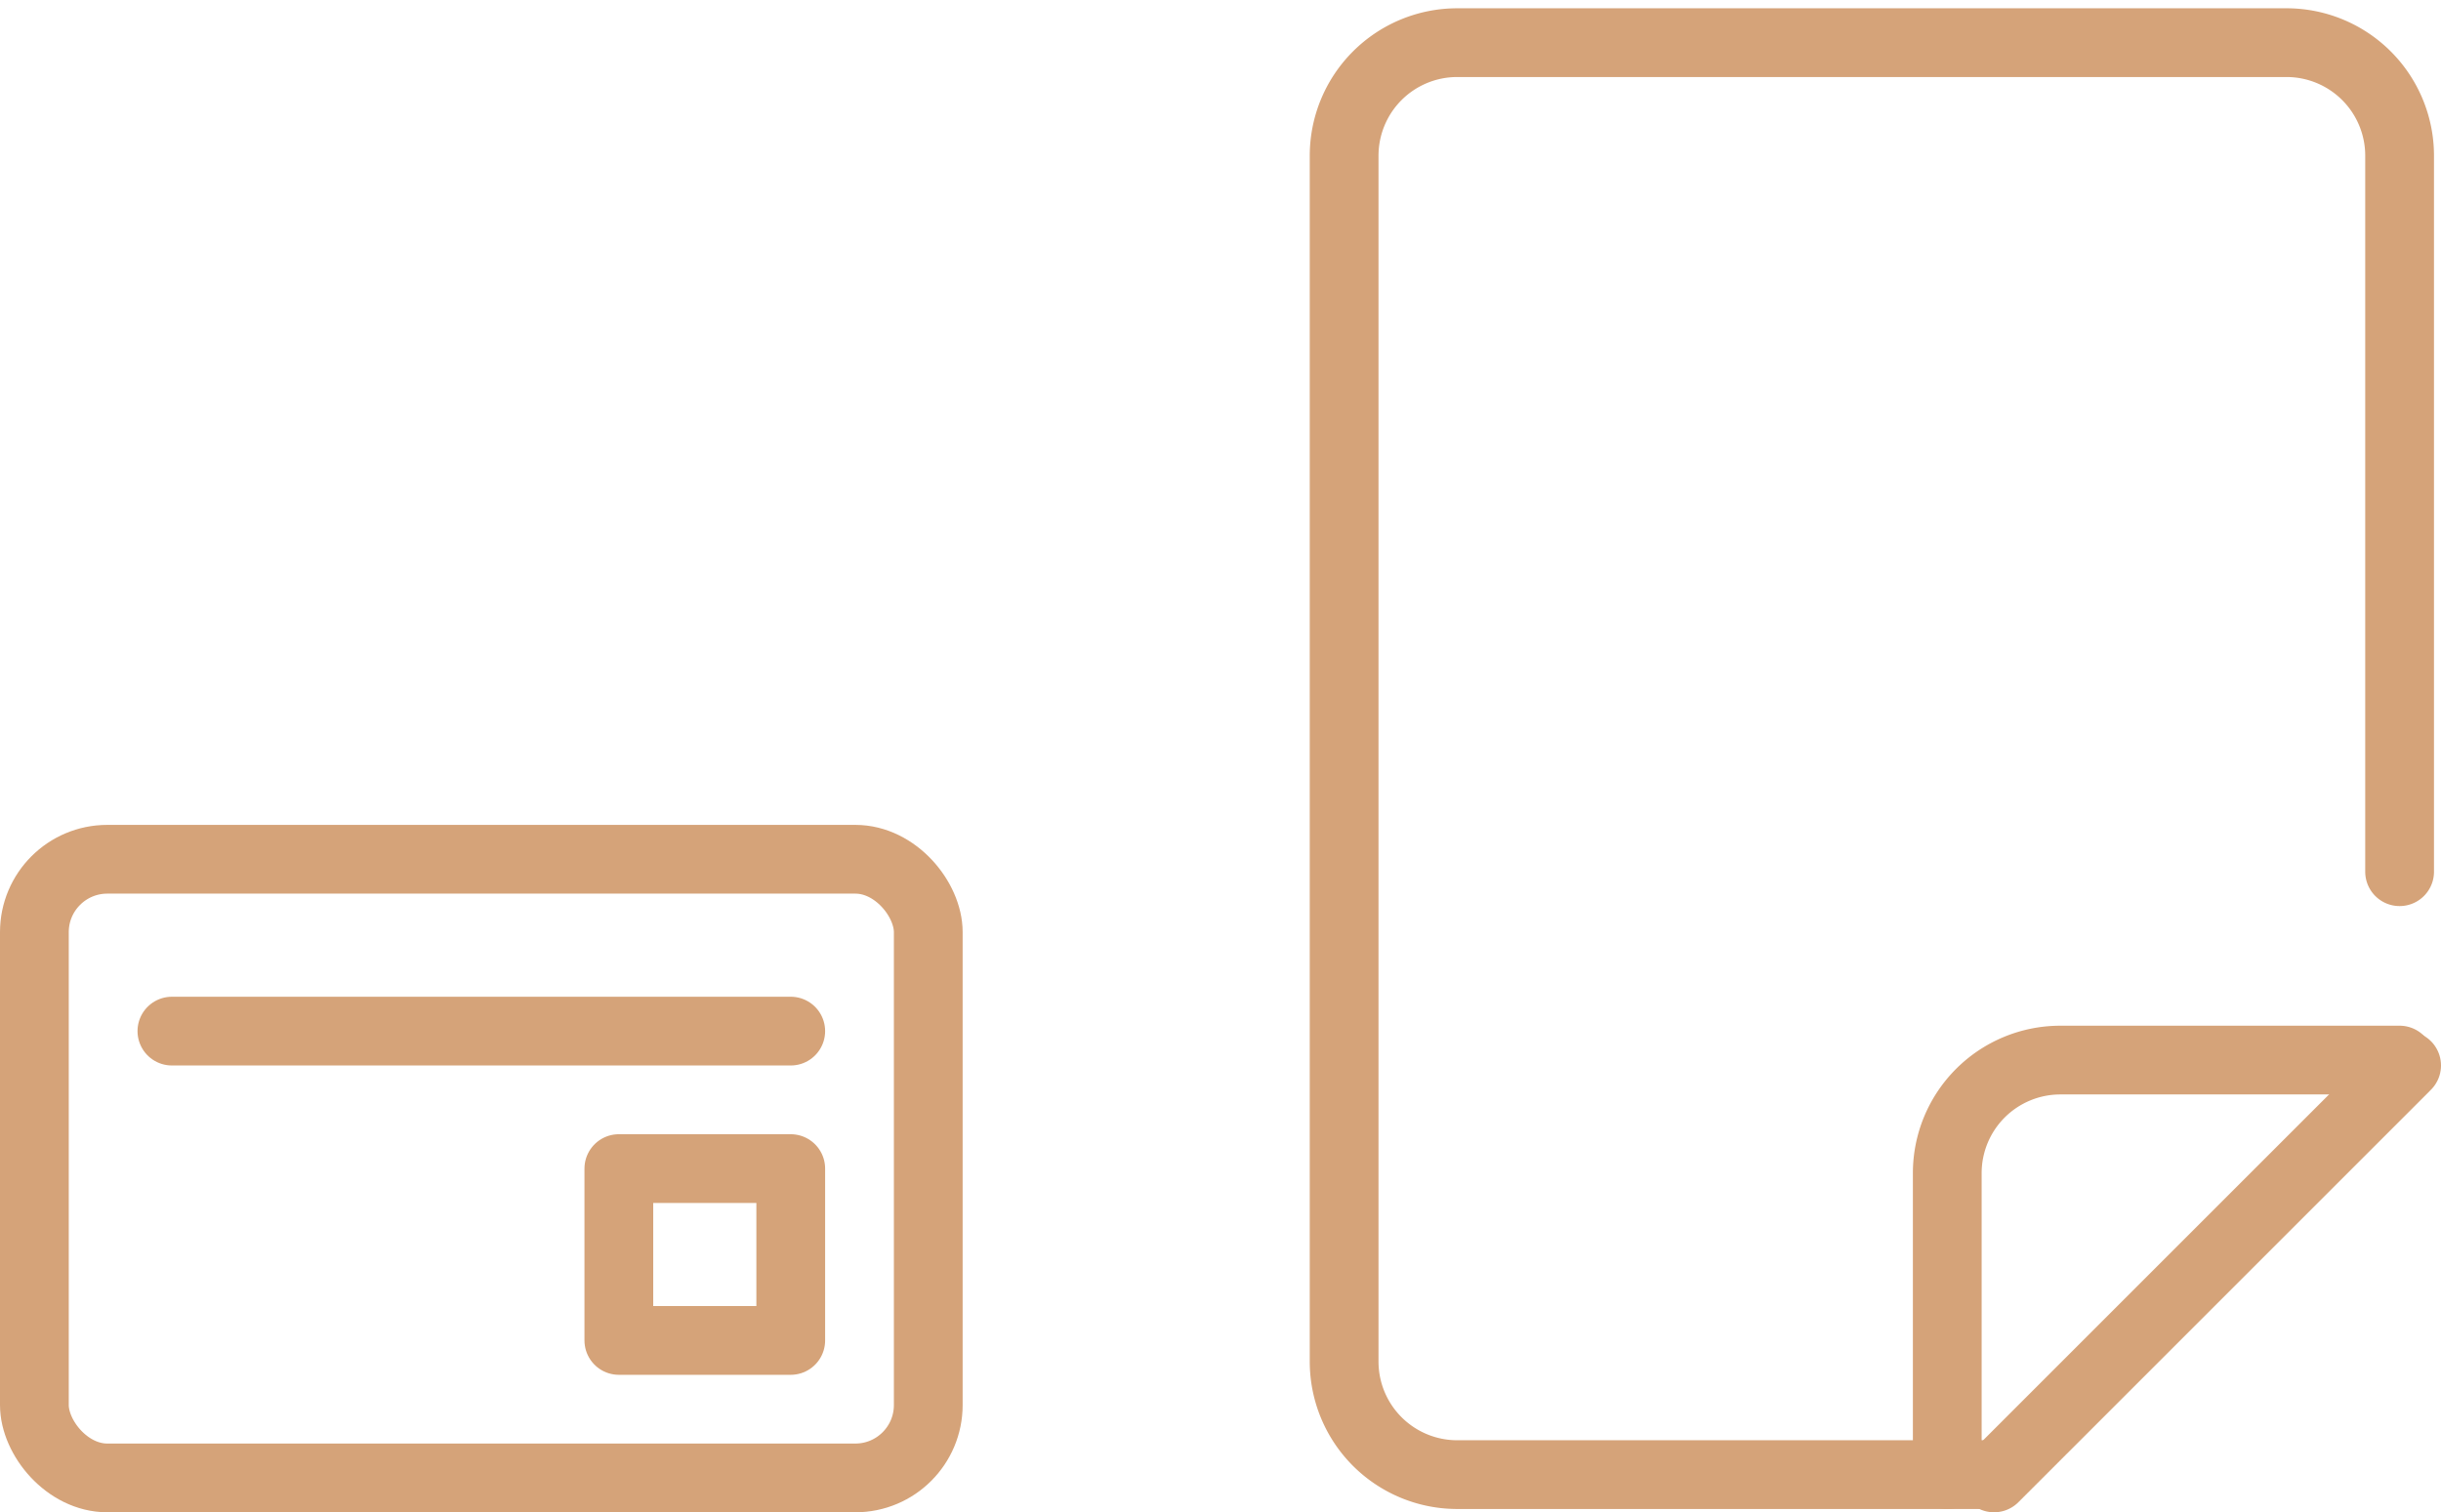 <svg xmlns="http://www.w3.org/2000/svg" xmlns:xlink="http://www.w3.org/1999/xlink" width="71" height="44" viewBox="0 0 71 44">
  <defs>
    <clipPath id="clip-path">
      <rect id="長方形_208" data-name="長方形 208" width="33" height="44" fill="none" stroke="#d5a379" stroke-width="1"/>
    </clipPath>
  </defs>
  <g id="flow_icon_10" transform="translate(-778 -1574)">
    <g id="_994_mo_h" data-name="994_mo_h" transform="translate(768 1583)">
      <rect id="長方形_7" data-name="長方形 7" width="26" height="18" rx="2.121" transform="translate(11 16)" fill="none" stroke="#d5a379" stroke-linecap="round" stroke-linejoin="round" stroke-width="2"/>
      <line id="線_7" data-name="線 7" x2="18" transform="translate(15 21)" fill="none" stroke="#d5a379" stroke-linecap="round" stroke-linejoin="round" stroke-width="2"/>
      <path id="パス_29" data-name="パス 29" d="M33,30H28V25h5v5" fill="none" stroke="#d5a379" stroke-linecap="round" stroke-linejoin="round" stroke-width="2"/>
    </g>
    <g id="グループ_69" data-name="グループ 69" transform="translate(816 1574.144)">
      <g id="グループ_68" data-name="グループ 68" transform="translate(0 -0.144)" clip-path="url(#clip-path)">
        <path id="パス_2008" data-name="パス 2008" d="M17,40.06V31.289A3.289,3.289,0,0,1,20.289,28h9.868" transform="translate(1.639 2.843)" fill="none" stroke="#d5a379" stroke-linecap="round" stroke-linejoin="round" stroke-width="2"/>
        <path id="パス_2009" data-name="パス 2009" d="M19.639,42.663H4.289A3.289,3.289,0,0,1,1,39.374V4.289A3.289,3.289,0,0,1,4.289,1H28.41A3.289,3.289,0,0,1,31.7,4.289V25.121" transform="translate(0.096 0.241)" fill="none" stroke="#d5a379" stroke-linecap="round" stroke-linejoin="round" stroke-width="2"/>
        <line id="線_85" data-name="線 85" x1="12" y2="12" transform="translate(20 31)" fill="none" stroke="#d5a379" stroke-linecap="round" stroke-linejoin="round" stroke-width="2"/>
      </g>
    </g>
  </g>
</svg>

